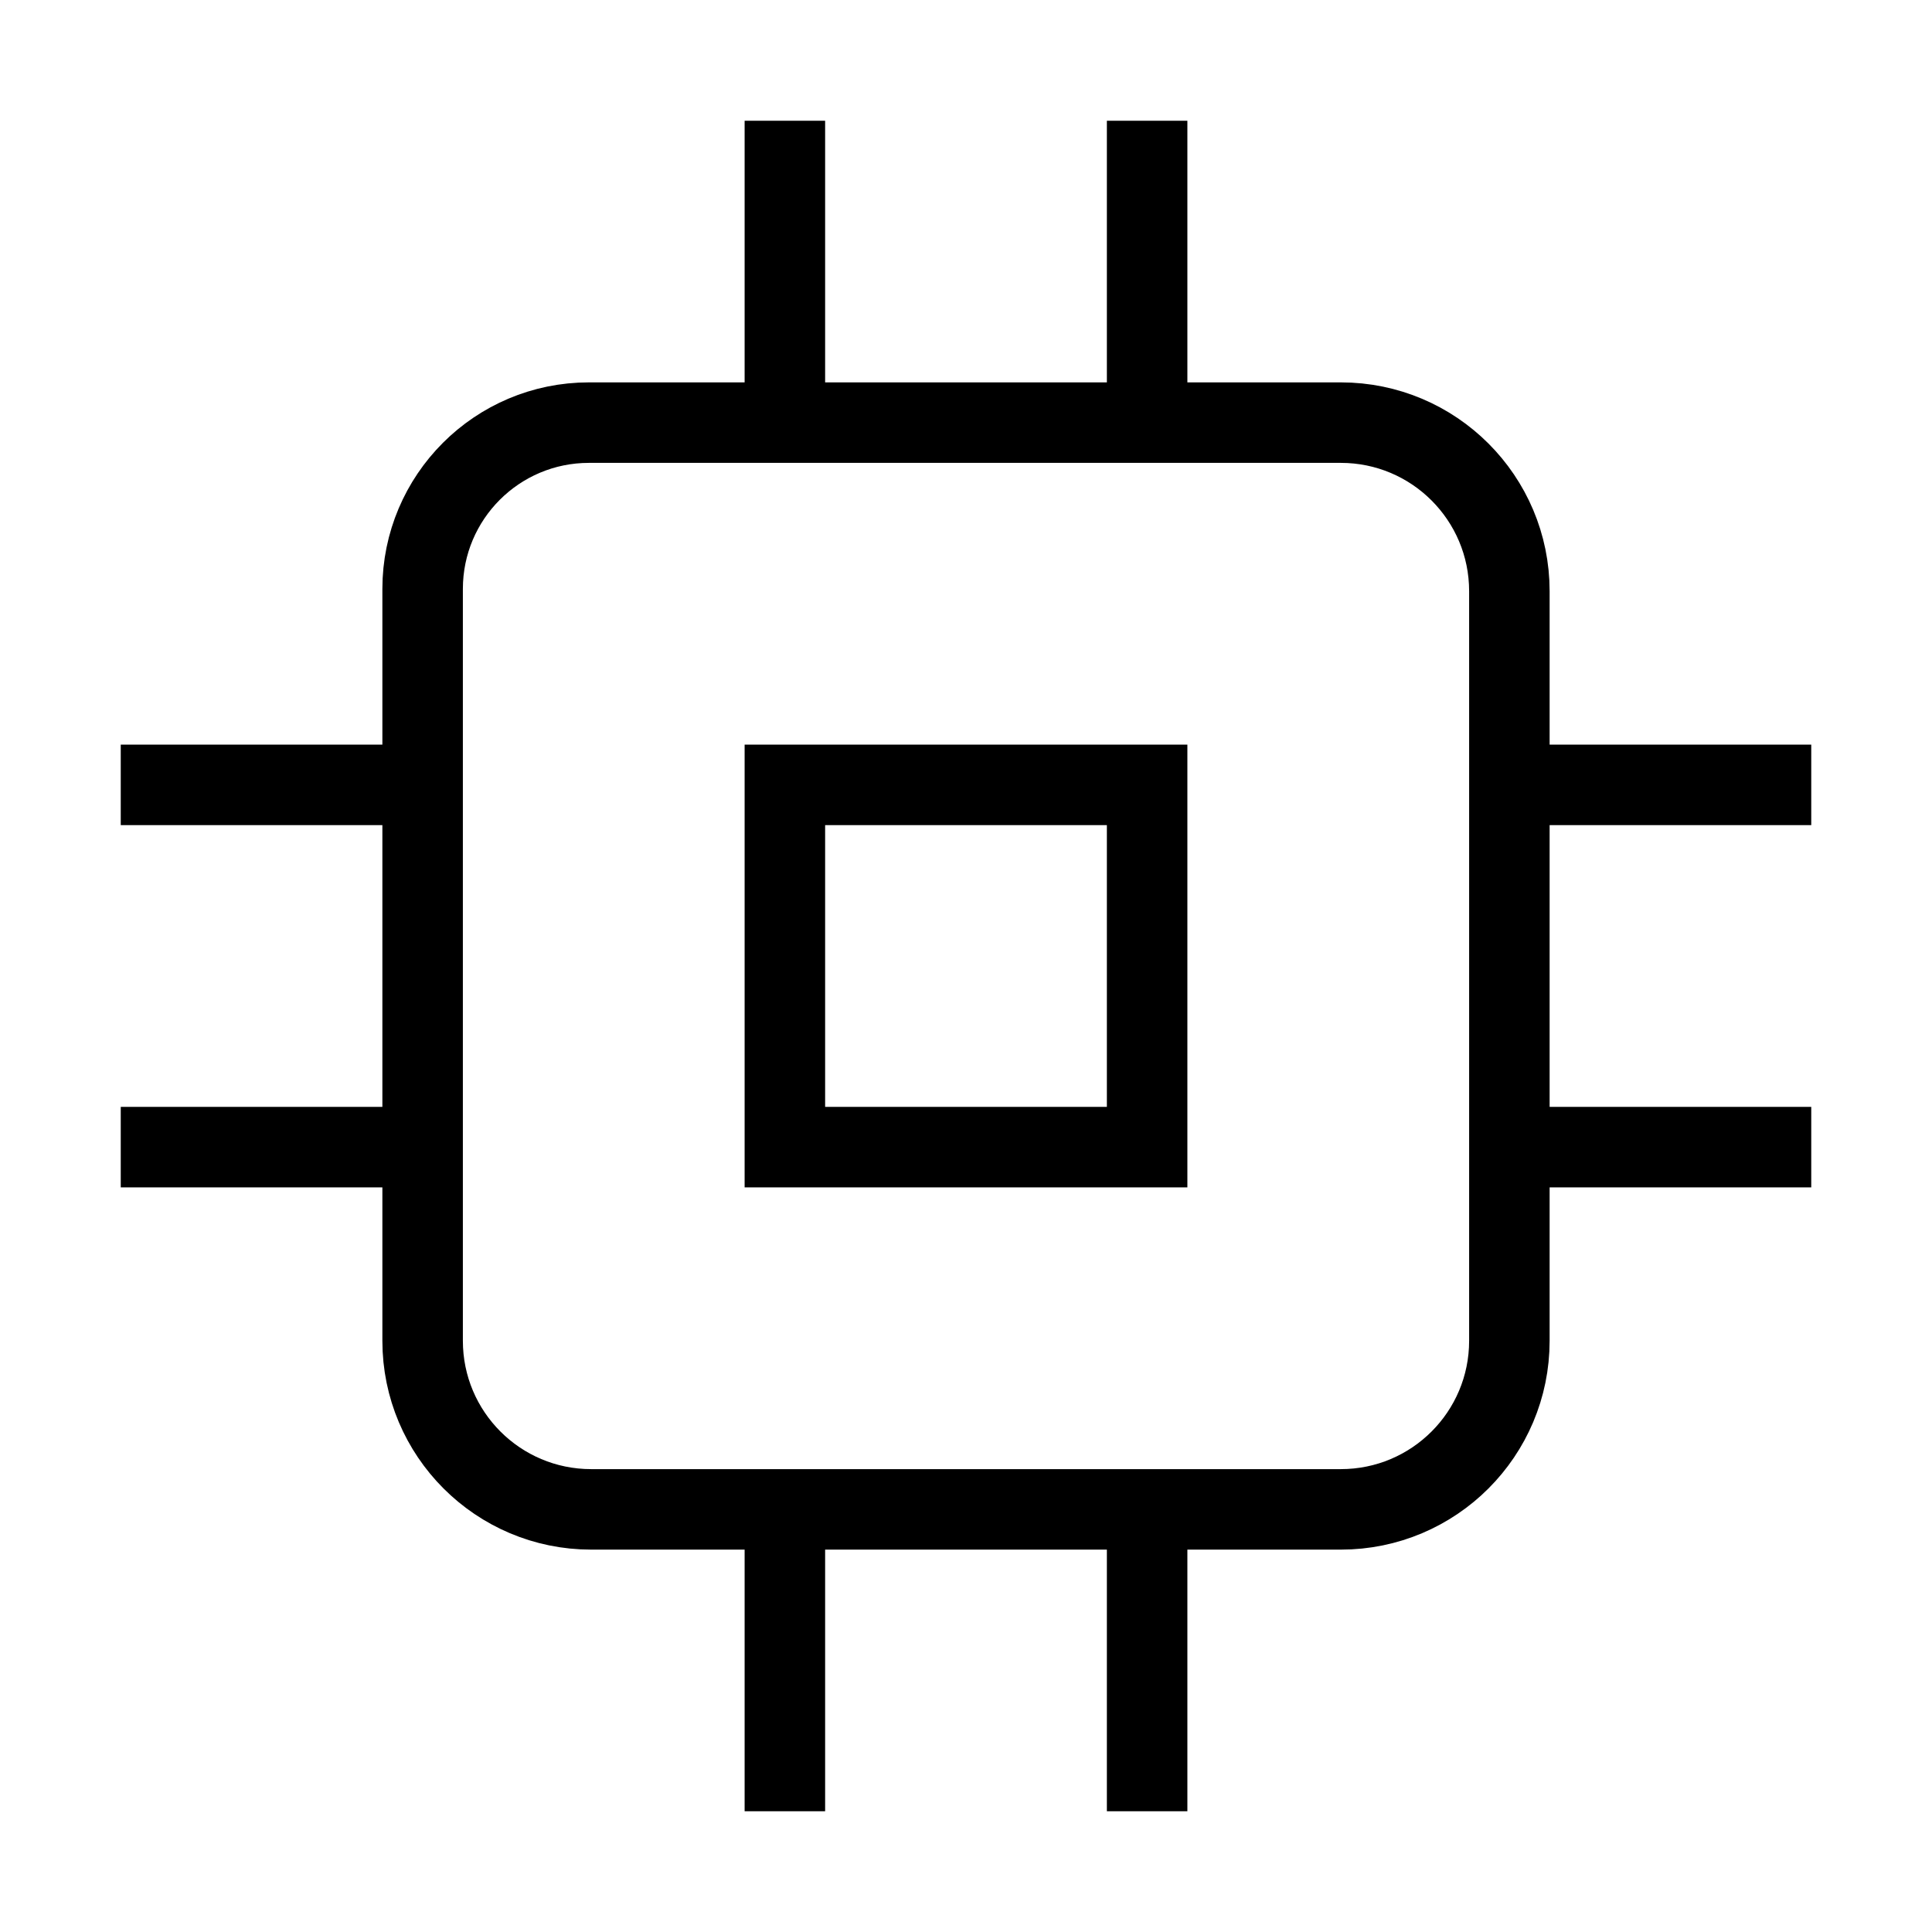 <?xml version="1.0" encoding="UTF-8" standalone="no"?>
<!DOCTYPE svg PUBLIC "-//W3C//DTD SVG 1.1//EN" "http://www.w3.org/Graphics/SVG/1.1/DTD/svg11.dtd">
<svg version="1.1" xmlns="http://www.w3.org/2000/svg" xmlns:xlink="http://www.w3.org/1999/xlink" preserveAspectRatio="xMidYMid meet" viewBox="0 0 720 720" width="720" height="720"><defs><path d="M499.68 157.5C534.38 157.5 562.5 185.62 562.5 220.32C562.5 288.75 562.5 431.25 562.5 499.68C562.5 534.38 534.38 562.5 499.68 562.5C431.25 562.5 288.75 562.5 220.32 562.5C185.62 562.5 157.5 534.38 157.5 499.68C157.5 431.25 157.5 288.08 157.5 219.48C157.5 185.25 185.25 157.5 219.48 157.5C288.08 157.5 431.25 157.5 499.68 157.5Z" id="g1ilXXzMDH"></path><path d="M292.5 292.5L427.5 292.5L427.5 427.5L292.5 427.5L292.5 292.5Z" id="c3w5I0RoFn"></path><path d="M292.5 157.5L292.5 45" id="a6KuORf7v"></path><path d="M427.5 157.5L427.5 45" id="b9Tf5eSHK"></path><path d="M292.5 675L292.5 562.5" id="b3rAj1FVut"></path><path d="M427.5 675L427.5 562.5" id="e1v94LcqWK"></path><path d="M675 427.5L562.5 427.5" id="a5ZP4sX7D"></path><path d="M675 292.5L562.5 292.5" id="aLSOCy8cV"></path><path d="M157.5 427.5L45 427.5" id="fKYMpHEms"></path><path d="M157.5 292.5L45 292.5" id="f38ZuM73y9"></path></defs><g><g><g><g><g><use xlink:href="#g1ilXXzMDH" opacity="1" fill-opacity="0" stroke="#000000" stroke-width="30" stroke-opacity="1"></use></g></g><g><g><use xlink:href="#c3w5I0RoFn" opacity="1" fill-opacity="0" stroke="#000000" stroke-width="30" stroke-opacity="1"></use></g></g><g><g><use xlink:href="#a6KuORf7v" opacity="1" fill-opacity="0" stroke="#000000" stroke-width="30" stroke-opacity="1"></use></g></g><g><g><use xlink:href="#b9Tf5eSHK" opacity="1" fill-opacity="0" stroke="#000000" stroke-width="30" stroke-opacity="1"></use></g></g><g><g><use xlink:href="#b3rAj1FVut" opacity="1" fill-opacity="0" stroke="#000000" stroke-width="30" stroke-opacity="1"></use></g></g><g><g><use xlink:href="#e1v94LcqWK" opacity="1" fill-opacity="0" stroke="#000000" stroke-width="30" stroke-opacity="1"></use></g></g><g><g><use xlink:href="#a5ZP4sX7D" opacity="1" fill-opacity="0" stroke="#000000" stroke-width="30" stroke-opacity="1"></use></g></g><g><g><use xlink:href="#aLSOCy8cV" opacity="1" fill-opacity="0" stroke="#000000" stroke-width="30" stroke-opacity="1"></use></g></g><g><g><use xlink:href="#fKYMpHEms" opacity="1" fill-opacity="0" stroke="#000000" stroke-width="30" stroke-opacity="1"></use></g></g><g><g><use xlink:href="#f38ZuM73y9" opacity="1" fill-opacity="0" stroke="#000000" stroke-width="30" stroke-opacity="1"></use></g></g></g></g></g></svg>